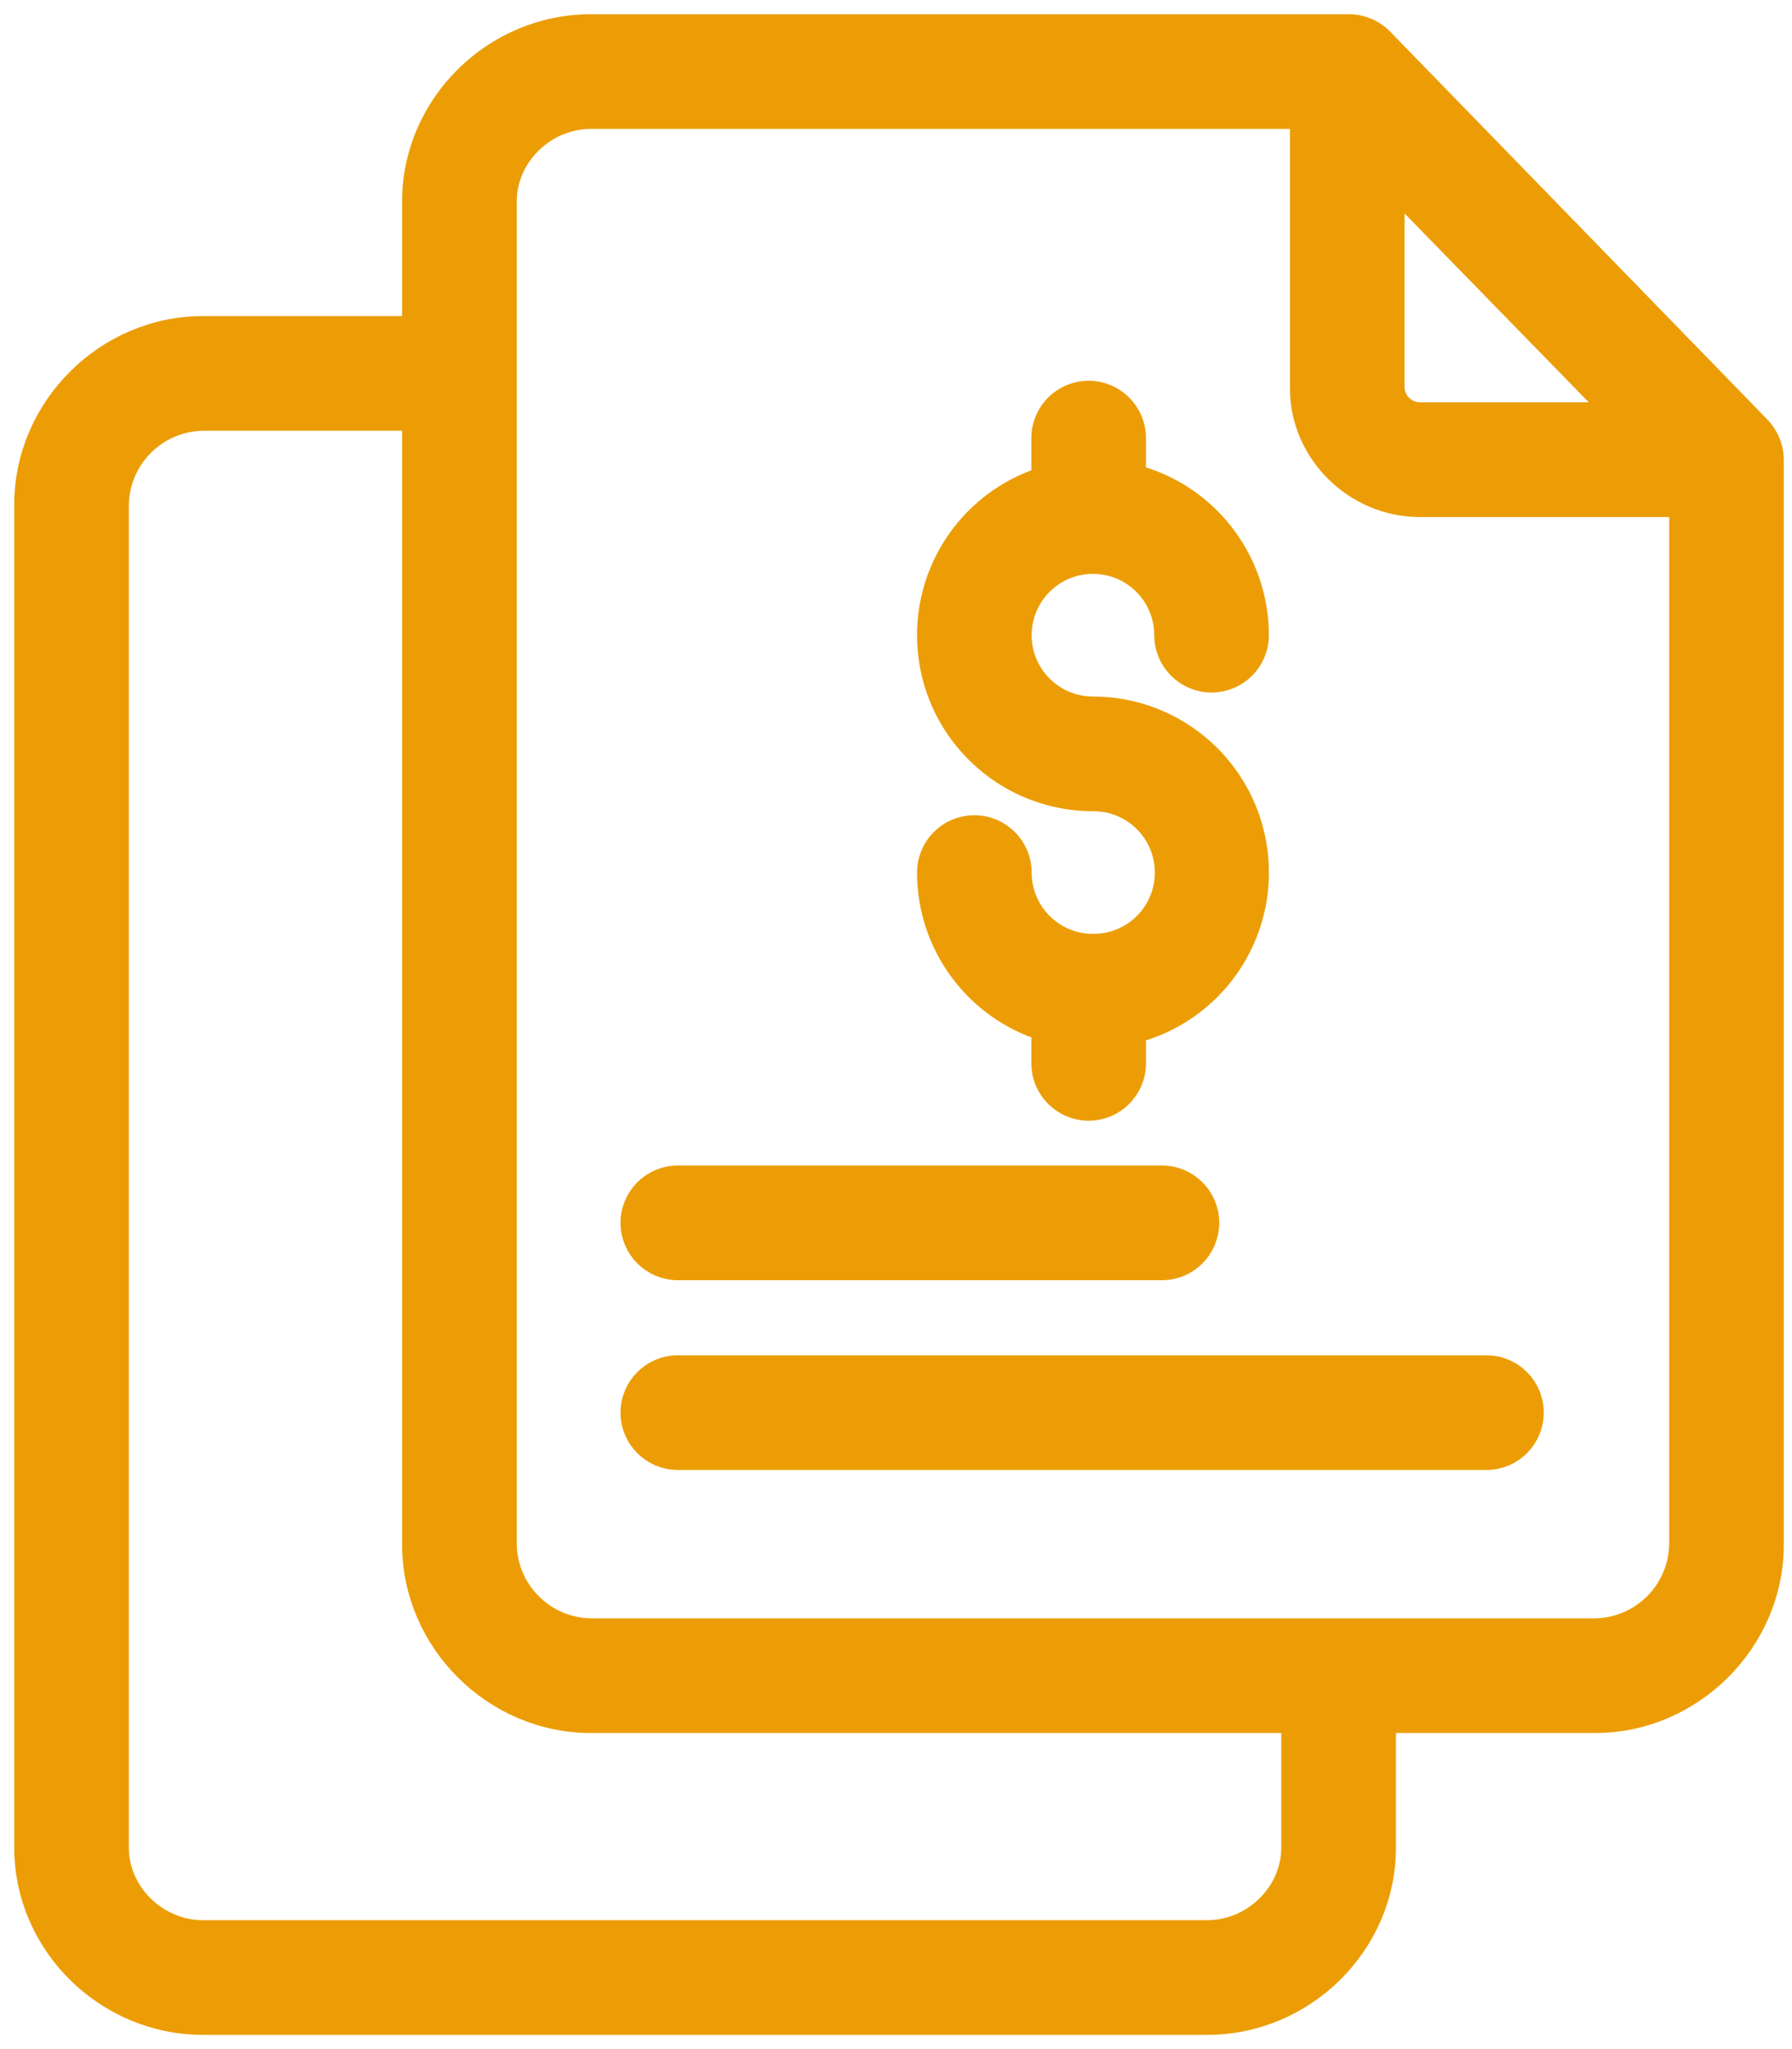 <svg width="63" height="72" viewBox="0 0 63 72" fill="none" xmlns="http://www.w3.org/2000/svg">
<path d="M48.524 1.47C48.24 1.173 47.847 1.004 47.436 1H20.77C17.428 1 14.636 3.739 14.636 7.081V11.606H7.133C3.792 11.606 1 14.386 1 17.727V64.919C1 68.261 3.792 71 7.133 71H42.442C45.784 71 48.576 68.261 48.576 64.919V60.394H56.079C59.42 60.394 62.212 57.614 62.212 54.273V16.121C62.199 15.721 62.032 15.342 61.748 15.061L48.524 1.47ZM48.879 6.272L57.042 14.636H49.906C49.359 14.627 48.911 14.198 48.879 13.652V6.272ZM45.545 64.919C45.545 66.59 44.113 67.97 42.442 67.97H7.133C5.463 67.97 4.03 66.59 4.03 64.919V17.727C4.062 16.028 5.435 14.661 7.133 14.636H14.636V54.273C14.636 57.615 17.428 60.394 20.77 60.394H45.545V64.919ZM56.079 57.364H20.77C19.071 57.339 17.698 55.972 17.667 54.273V7.081C17.667 5.41 19.099 4.03 20.77 4.03H45.849V13.652C45.849 15.848 47.709 17.667 49.906 17.667H59.182V54.273C59.151 55.972 57.777 57.339 56.079 57.364Z" fill="#EC9D05" stroke="#EC9D05"/>
<path d="M52.258 48.121H23.831C22.994 48.121 22.315 48.799 22.315 49.636C22.315 50.473 22.994 51.151 23.831 51.151H52.258C53.095 51.151 53.773 50.473 53.773 49.636C53.773 48.799 53.095 48.121 52.258 48.121Z" fill="#EC9D05" stroke="#EC9D05"/>
<path d="M23.831 44.483H40.849C41.686 44.483 42.364 43.805 42.364 42.968C42.364 42.131 41.686 41.453 40.849 41.453H23.831C22.994 41.453 22.315 42.131 22.315 42.968C22.315 43.805 22.994 44.483 23.831 44.483Z" fill="#EC9D05" stroke="#EC9D05"/>
<path d="M38.424 33.315C36.958 33.313 35.77 32.125 35.769 30.66C35.769 29.823 35.09 29.145 34.254 29.145C33.417 29.145 32.739 29.823 32.739 30.66C32.742 33.157 34.371 35.36 36.758 36.095V37.364C36.758 38.201 37.436 38.879 38.273 38.879C39.109 38.879 39.788 38.201 39.788 37.364V36.179C42.578 35.489 44.416 32.826 44.069 29.973C43.721 27.119 41.299 24.974 38.424 24.974C36.958 24.974 35.769 23.785 35.769 22.319C35.769 20.853 36.958 19.664 38.423 19.664C39.89 19.663 41.079 20.852 41.079 22.318C41.079 23.155 41.758 23.833 42.594 23.833C43.431 23.833 44.109 23.155 44.109 22.318C44.106 19.705 42.324 17.43 39.788 16.8V15.394C39.788 14.557 39.109 13.879 38.273 13.879C37.436 13.879 36.758 14.557 36.758 15.394V16.883C34.067 17.708 32.385 20.378 32.802 23.161C33.219 25.945 35.61 28.004 38.424 28.004C39.891 27.993 41.088 29.173 41.099 30.639C41.111 32.106 39.931 33.304 38.464 33.314C38.451 33.314 38.438 33.314 38.424 33.314V33.315Z" fill="#EC9D05" stroke="#EC9D05"/>
</svg>
